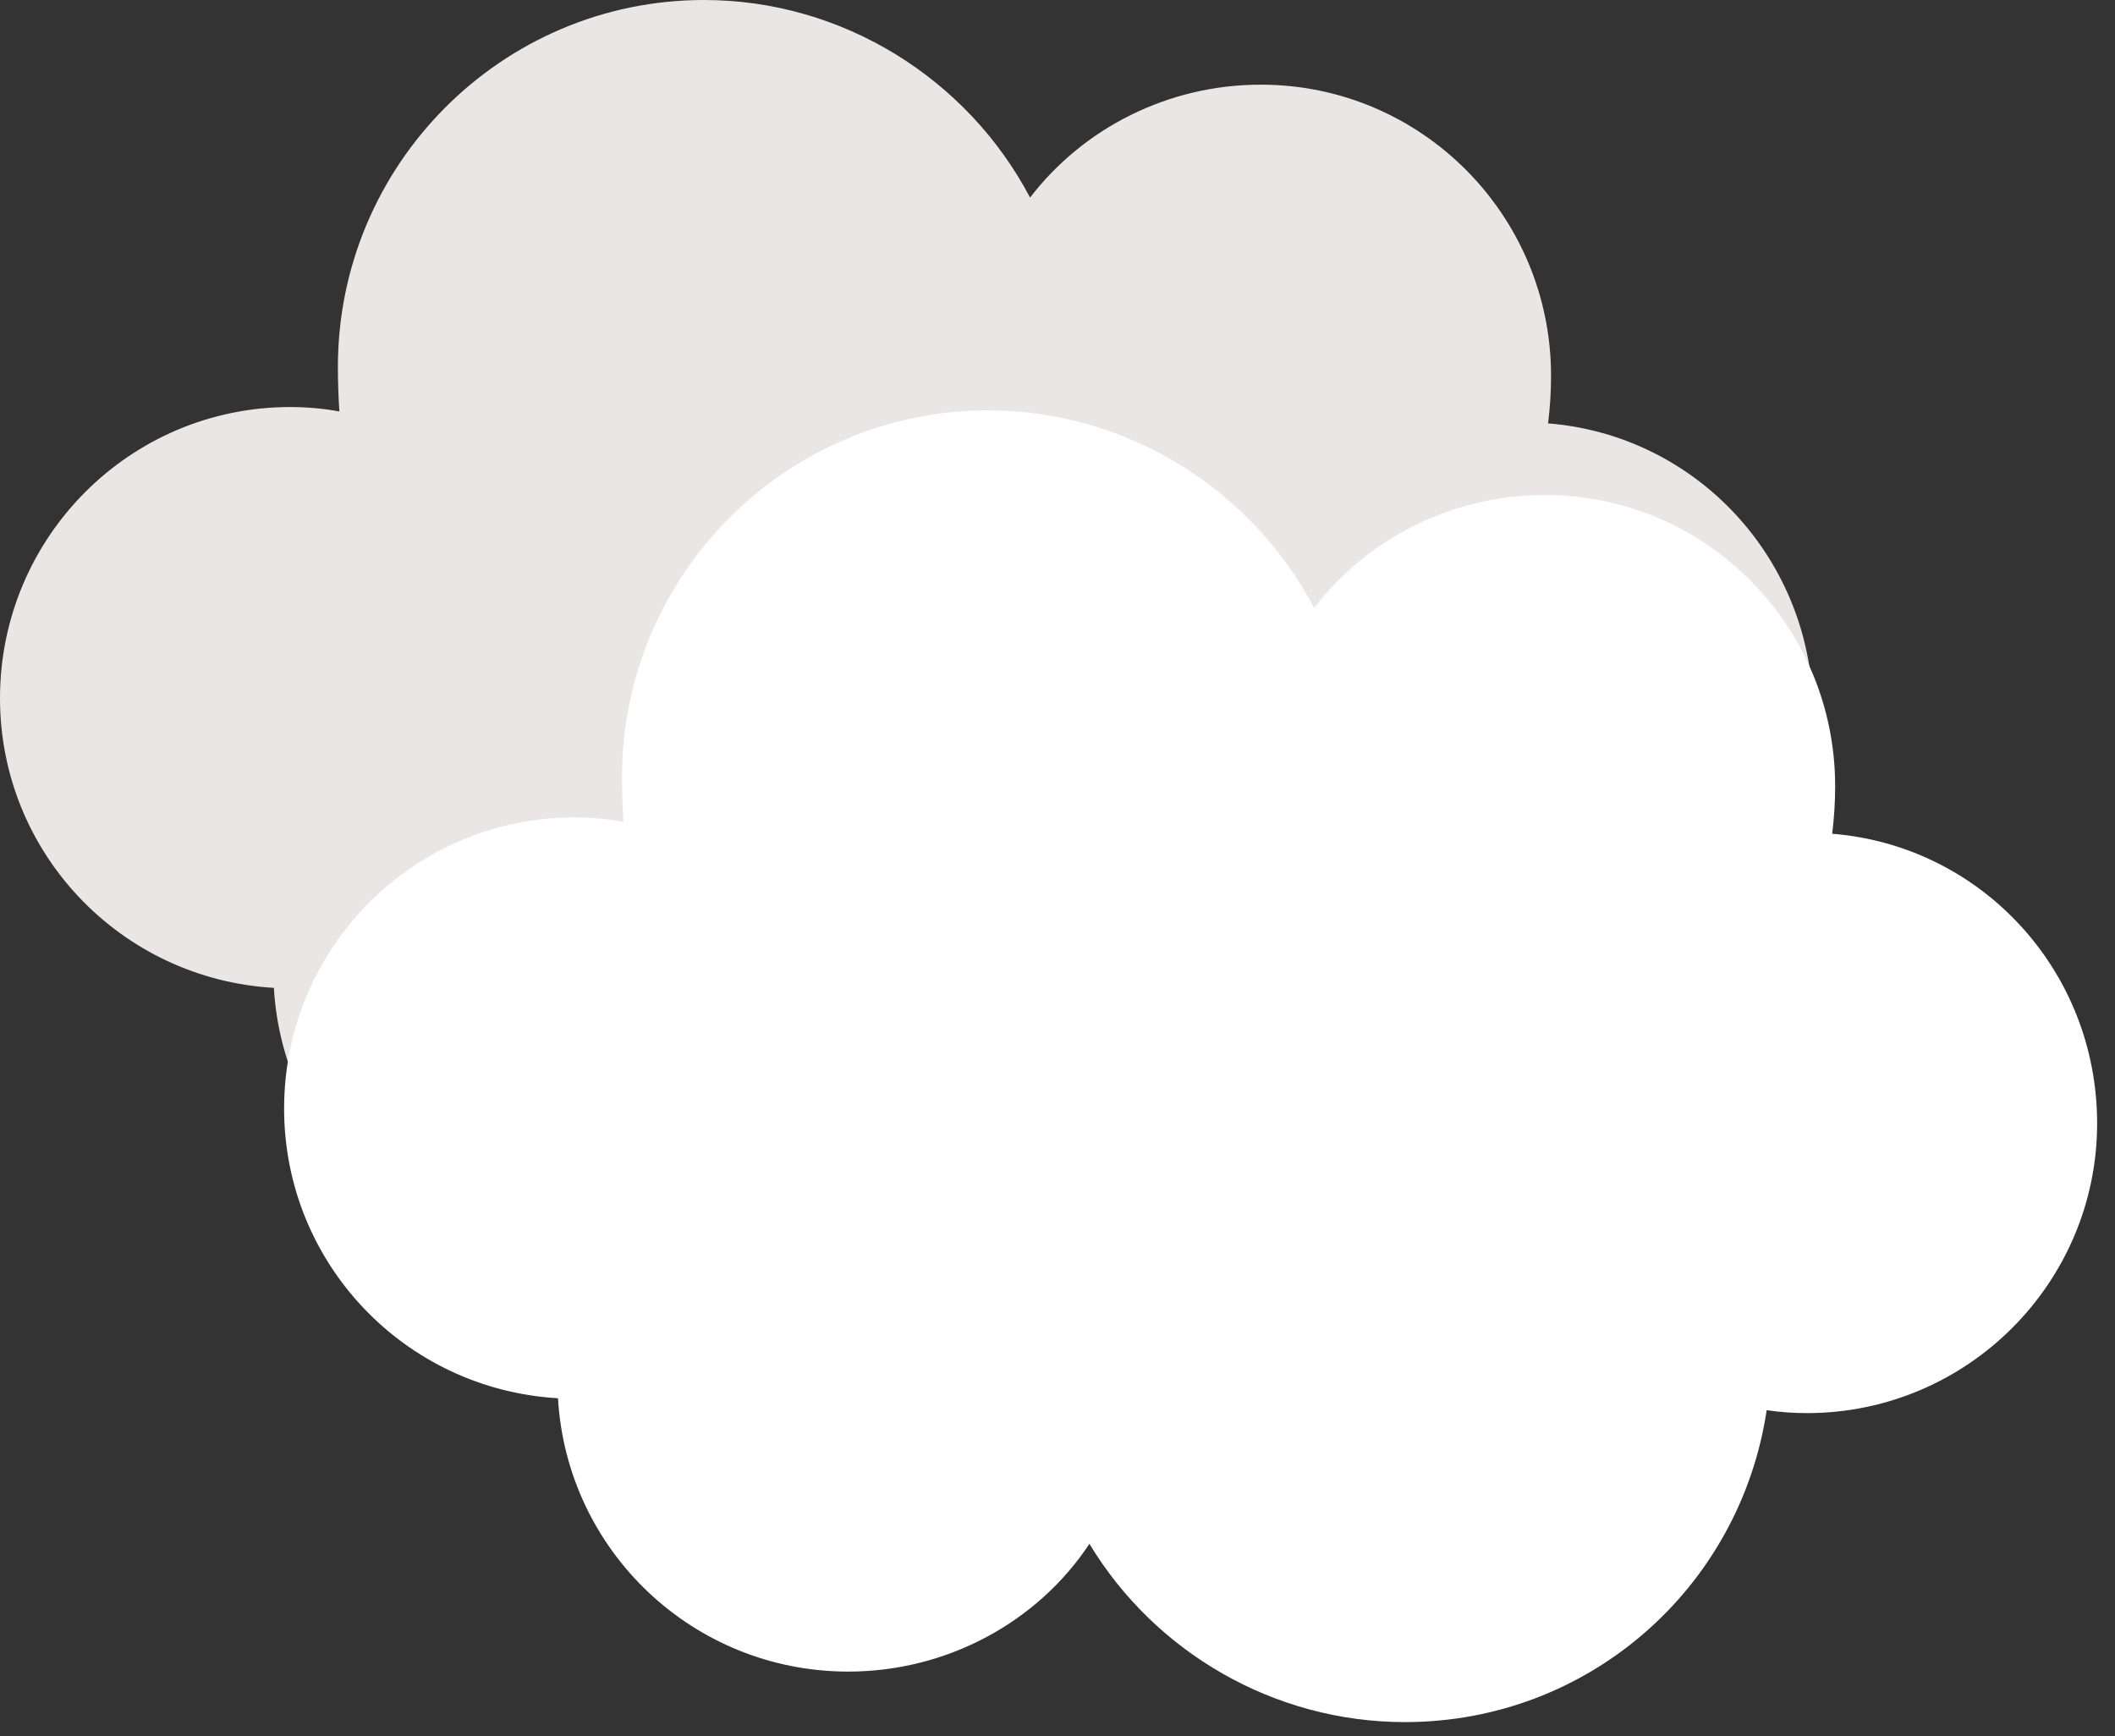 <svg width="67" height="55" viewBox="0 0 67 55" fill="none" xmlns="http://www.w3.org/2000/svg">
<rect x="0" y="0" width="67" height="55" fill="#333333" stroke="none"/>
<path d="M49.041 13.412C49.103 12.91 49.135 12.408 49.135 11.906C49.135 6.824 45.032 2.682 39.94 2.682C37.016 2.682 34.328 4.047 32.631 6.259C30.65 2.494 26.689 0 22.304 0C15.891 0 10.704 5.224 10.704 11.623C10.704 12.094 10.72 12.565 10.751 13.035C10.248 12.941 9.73 12.894 9.195 12.894C4.102 12.894 0 17.035 0 22.118C0 27.012 3.82 31.012 8.676 31.294C8.959 36.141 12.967 39.953 17.872 39.953C20.984 39.953 23.86 38.4 25.511 35.906C27.585 39.341 31.358 41.553 35.507 41.553C41.307 41.553 46.117 37.318 46.966 31.671C47.375 31.733 47.799 31.765 48.239 31.765C53.332 31.765 57.434 27.623 57.434 22.588C57.434 17.741 53.756 13.788 49.041 13.412Z" fill="#EAE6E6"/>
<path d="M58.041 26.412C58.103 25.91 58.135 25.408 58.135 24.906C58.135 19.823 54.032 15.682 48.94 15.682C46.016 15.682 43.328 17.047 41.631 19.259C39.65 15.494 35.689 13 31.304 13C24.891 13 19.704 18.224 19.704 24.623C19.704 25.094 19.72 25.565 19.751 26.035C19.248 25.941 18.73 25.894 18.195 25.894C13.102 25.894 9 30.035 9 35.118C9 40.012 12.819 44.012 17.676 44.294C17.959 49.141 21.968 52.953 26.872 52.953C29.984 52.953 32.86 51.4 34.511 48.906C36.585 52.341 40.358 54.553 44.507 54.553C50.307 54.553 55.117 50.318 55.966 44.671C56.375 44.733 56.799 44.765 57.239 44.765C62.332 44.765 66.434 40.623 66.434 35.588C66.434 30.741 62.756 26.788 58.041 26.412Z" fill="white"/>
</svg>
